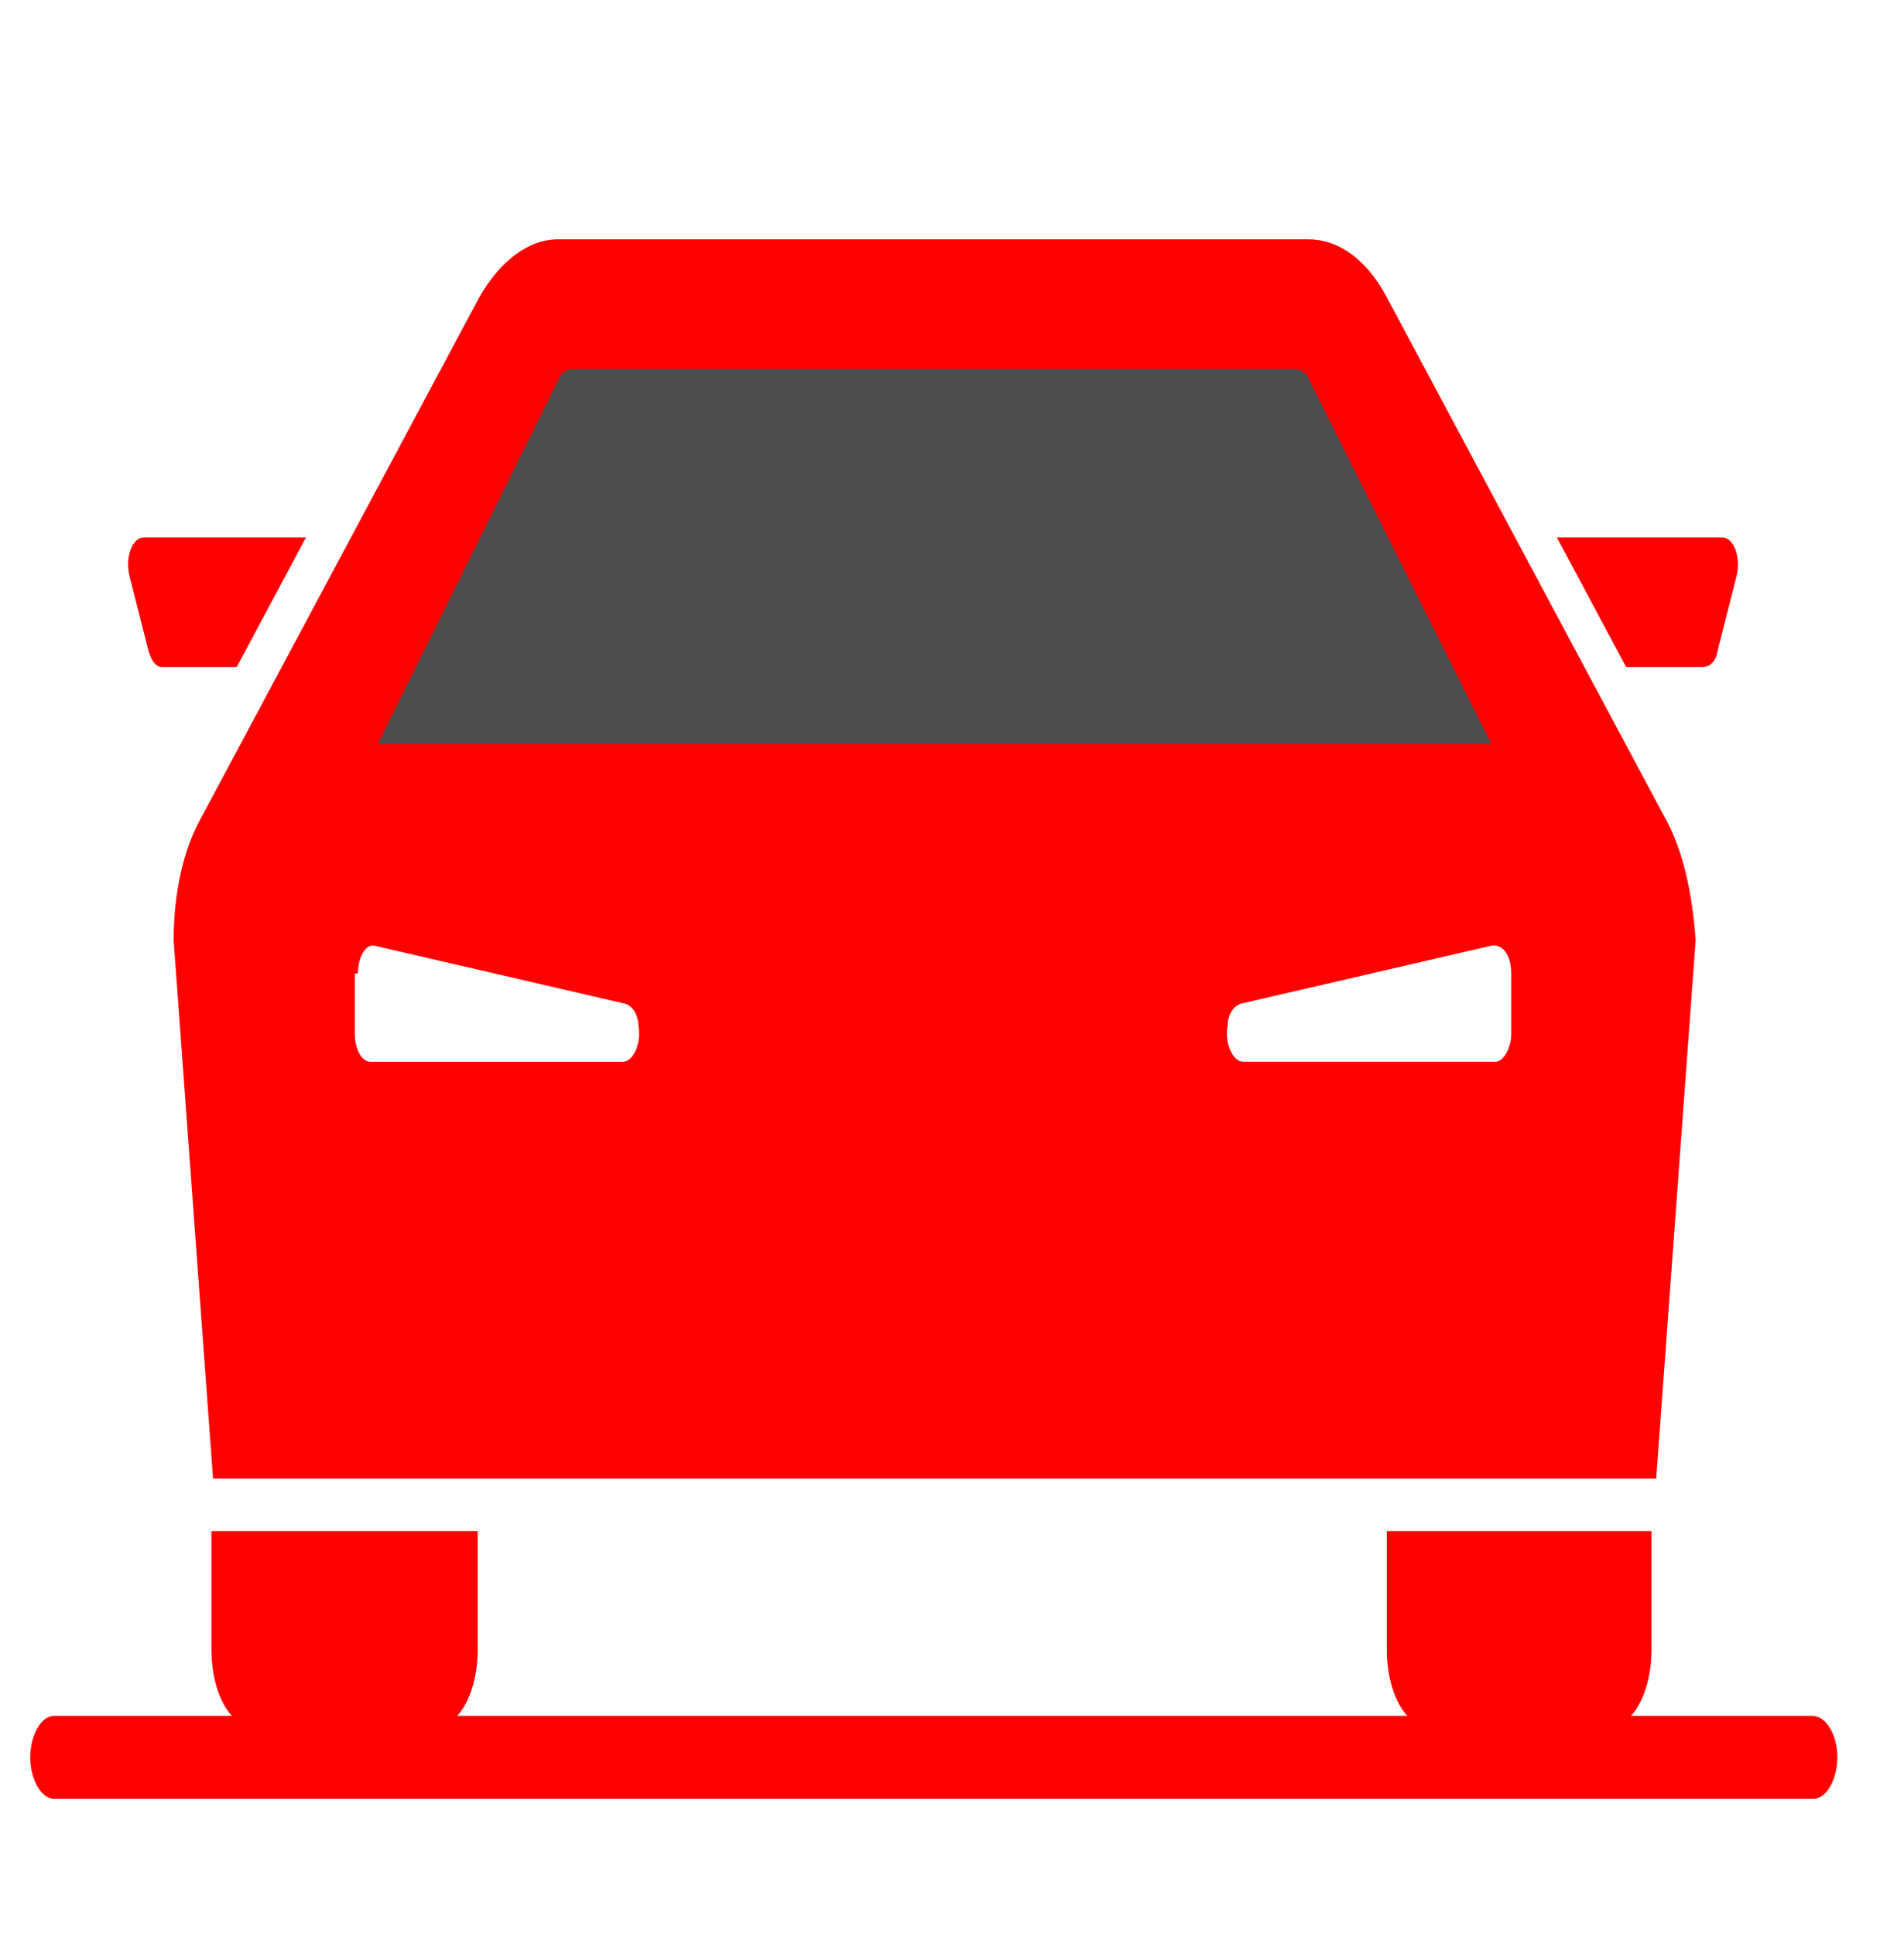 <?xml version="1.0" encoding="utf-8"?>
<!-- Generator: Adobe Illustrator 16.0.3, SVG Export Plug-In . SVG Version: 6.00 Build 0)  -->
<!DOCTYPE svg PUBLIC "-//W3C//DTD SVG 1.1//EN" "http://www.w3.org/Graphics/SVG/1.1/DTD/svg11.dtd">
<svg version="1.1" id="Layer_1" xmlns="http://www.w3.org/2000/svg" xmlns:xlink="http://www.w3.org/1999/xlink" x="0px" y="0px"
	 width="63px" height="64px" viewBox="0 0 63 64" enable-background="new 0 0 63 64" xml:space="preserve">
<polygon opacity="0.7" points="18.542,11.542 43.333,11.25 50.417,25 11.5,25 "/>
<path fill="#FF0000" d="M7.83,22.069l2.294-4.291h-5.37c-0.365,0-0.625,0.639-0.469,1.277l0.626,2.464
	c0.104,0.367,0.26,0.55,0.469,0.55H7.83z"/>
<path fill="#FF0000" d="M56.834,21.519l0.626-2.464c0.156-0.638-0.104-1.277-0.47-1.277h-5.475l2.293,4.291h2.504
	C56.573,22.069,56.782,21.886,56.834,21.519z"/>
<path fill="#FF0000" d="M59.962,56.76h-5.996c0.418-0.455,0.679-1.277,0.679-2.189v-3.924h-8.758v3.924
	c0,0.912,0.26,1.734,0.678,2.189H15.128c0.417-0.455,0.678-1.277,0.678-2.189v-3.924h-8.81v3.924c0,0.912,0.261,1.734,0.678,2.189
	H1.783c-0.417,0-0.782,0.639-0.782,1.371c0,0.729,0.365,1.369,0.782,1.369h58.23c0.418,0,0.782-0.641,0.782-1.369
	C60.796,57.398,60.432,56.76,59.962,56.76z"/>
<path fill="#FF0000" d="M55.063,26.999L45.887,9.835c-0.679-1.28-1.615-1.919-2.605-1.919H18.465c-0.99,0-1.929,0.732-2.606,1.919
	L6.684,26.999c-0.626,1.095-0.938,2.556-0.938,4.109l1.303,17.801h47.752l1.305-17.801C55.999,29.555,55.688,28.094,55.063,26.999z
	 M50.005,32.201v2.009c0,0.457-0.262,0.912-0.521,0.912h-8.342c-0.365,0-0.625-0.638-0.521-1.187v-0.091
	c0.052-0.366,0.208-0.549,0.417-0.639l8.289-1.918C49.691,31.199,50.005,31.562,50.005,32.201z M18.517,12.483
	c0.104-0.183,0.261-0.273,0.417-0.273h23.927c0.156,0,0.313,0.091,0.418,0.273l6.068,12.127H12.501L18.517,12.483z M11.844,32.201
	c0-0.547,0.261-1.002,0.574-0.912l8.289,1.918c0.208,0.09,0.365,0.271,0.417,0.639v0.092c0.104,0.547-0.156,1.186-0.521,1.186
	h-8.341c-0.313,0-0.521-0.455-0.521-0.912v-2.009L11.844,32.201L11.844,32.201z"/>
</svg>
